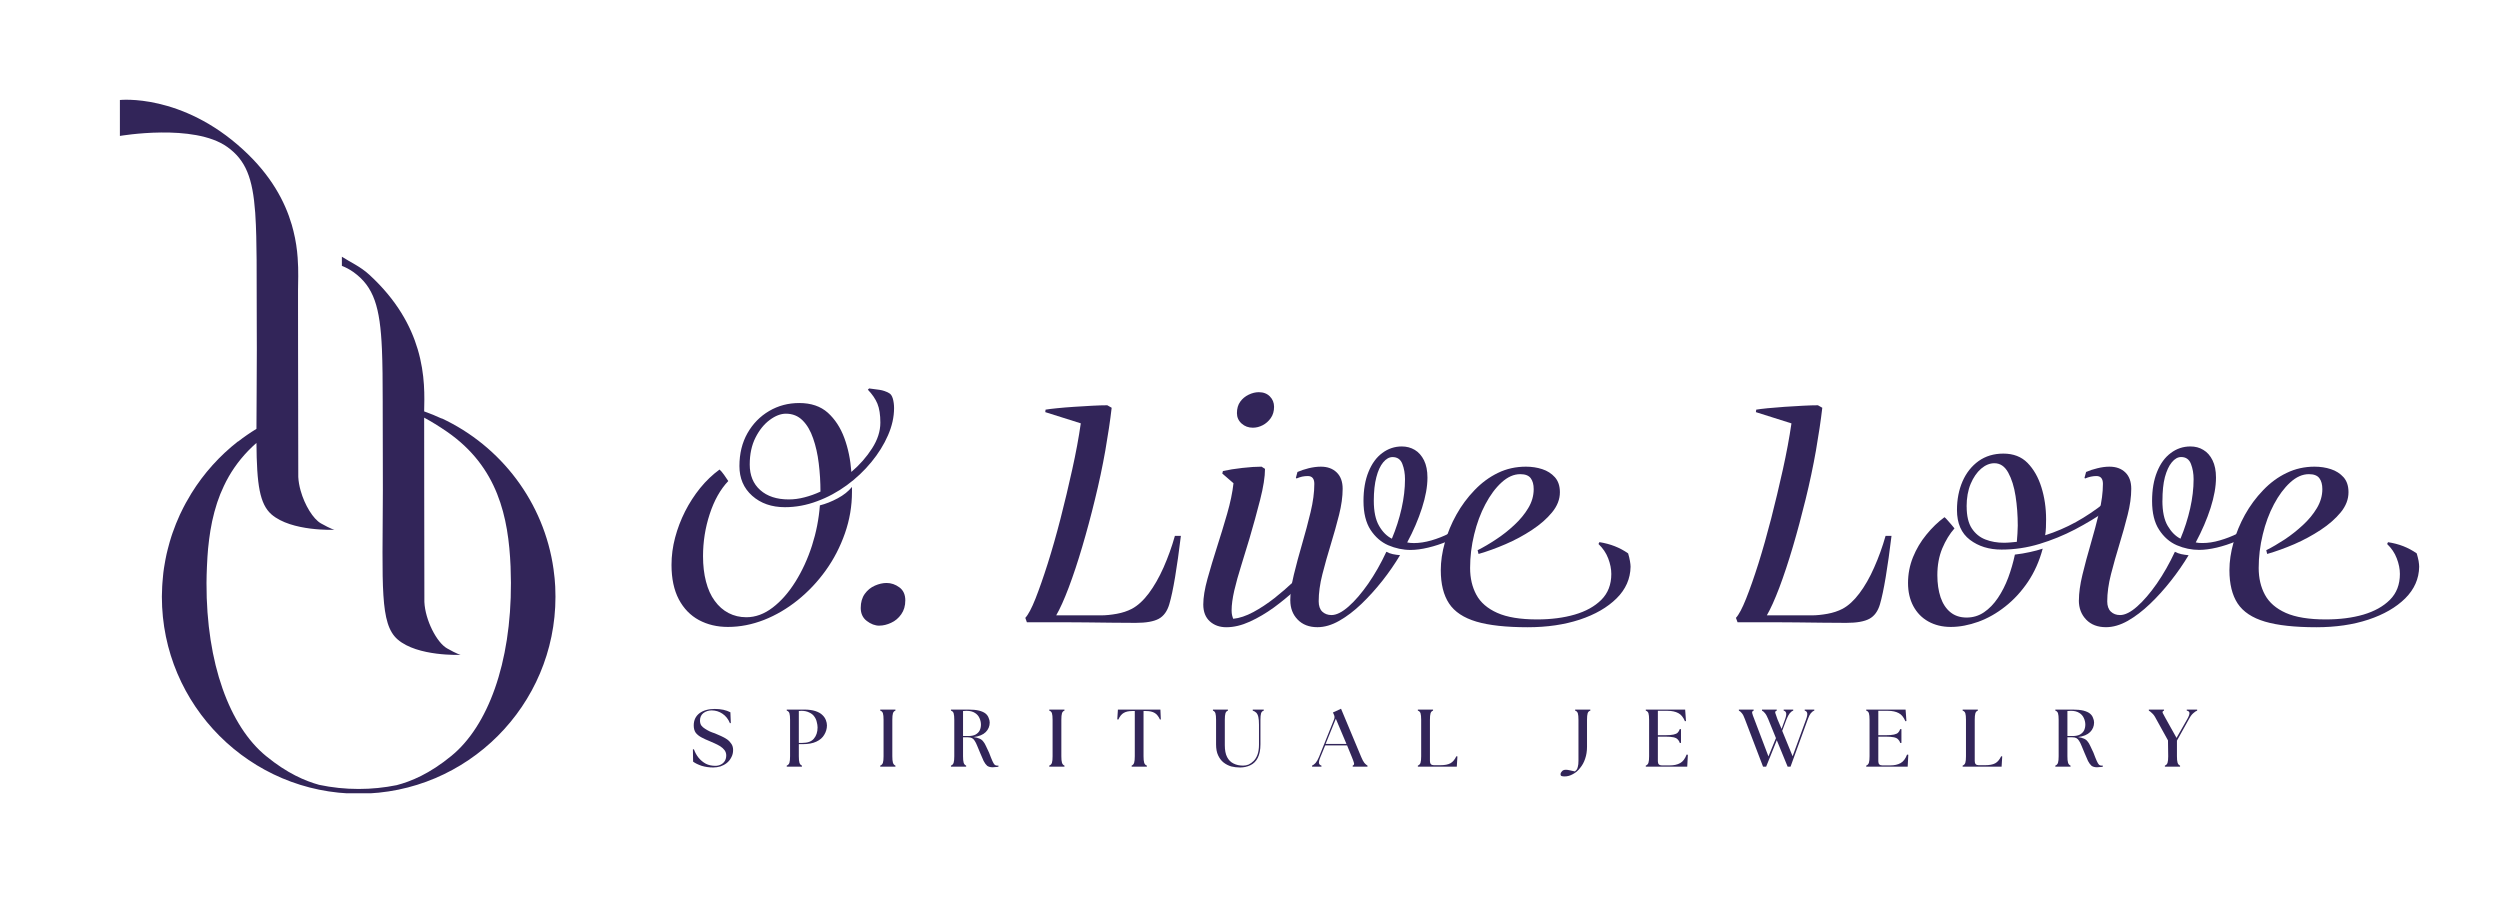 <svg xmlns="http://www.w3.org/2000/svg" xmlns:xlink="http://www.w3.org/1999/xlink" width="250" zoomAndPan="magnify" viewBox="0 0 187.5 67.5" height="90" preserveAspectRatio="xMidYMid meet" version="1.0"><defs><g/><clipPath id="71cd75f832"><path d="M 50.348 29.121 L 67.062 29.121 L 67.062 47.066 L 50.348 47.066 Z M 50.348 29.121 " clip-rule="nonzero"/></clipPath><clipPath id="2aeab2e541"><path d="M 56.23 34.84 C 56.23 35.648 56.492 36.289 57.016 36.754 C 57.535 37.219 58.25 37.457 59.152 37.457 C 59.543 37.457 59.934 37.406 60.332 37.301 C 60.73 37.199 61.129 37.059 61.535 36.871 C 61.535 36.152 61.492 35.449 61.406 34.754 C 61.324 34.062 61.18 33.434 60.984 32.875 C 60.793 32.316 60.531 31.863 60.195 31.531 C 59.859 31.195 59.445 31.027 58.941 31.027 C 58.555 31.027 58.148 31.184 57.73 31.496 C 57.309 31.809 56.953 32.246 56.664 32.816 C 56.375 33.387 56.23 34.059 56.23 34.84 M 67.055 30.605 C 67.055 31.277 66.902 31.957 66.598 32.652 C 66.297 33.344 65.879 34.016 65.348 34.66 C 64.816 35.309 64.203 35.887 63.512 36.391 C 62.82 36.898 62.074 37.301 61.277 37.594 C 60.484 37.891 59.684 38.039 58.871 38.039 C 57.871 38.039 57.055 37.754 56.414 37.184 C 55.773 36.613 55.457 35.871 55.457 34.953 C 55.457 34.016 55.66 33.195 56.062 32.484 C 56.469 31.773 57.008 31.223 57.688 30.824 C 58.367 30.426 59.117 30.227 59.945 30.227 C 60.836 30.227 61.547 30.473 62.086 30.953 C 62.621 31.438 63.035 32.066 63.324 32.848 C 63.613 33.629 63.785 34.477 63.852 35.395 C 64.473 34.867 64.992 34.277 65.406 33.629 C 65.82 32.984 66.027 32.34 66.027 31.699 C 66.027 31.109 65.953 30.633 65.805 30.273 C 65.656 29.914 65.418 29.57 65.09 29.227 L 65.184 29.133 C 65.449 29.164 65.711 29.199 65.969 29.238 C 66.223 29.277 66.461 29.359 66.68 29.484 C 66.805 29.547 66.898 29.684 66.961 29.891 C 67.02 30.102 67.055 30.34 67.055 30.605 M 61.492 37.902 C 61.93 37.793 62.371 37.617 62.824 37.375 C 63.277 37.133 63.633 36.848 63.898 36.52 L 63.898 36.895 C 63.898 37.957 63.723 38.988 63.371 39.996 C 63.02 41 62.543 41.93 61.934 42.777 C 61.328 43.625 60.625 44.367 59.832 45.008 C 59.035 45.648 58.195 46.141 57.305 46.492 C 56.414 46.84 55.512 47.02 54.594 47.02 C 53.781 47.02 53.059 46.848 52.418 46.504 C 51.781 46.16 51.277 45.641 50.91 44.949 C 50.547 44.254 50.363 43.395 50.363 42.367 C 50.363 41.68 50.453 41 50.633 40.32 C 50.812 39.645 51.062 38.988 51.379 38.359 C 51.699 37.727 52.078 37.145 52.512 36.605 C 52.949 36.066 53.434 35.605 53.965 35.215 C 54.059 35.293 54.168 35.422 54.305 35.613 C 54.438 35.801 54.539 35.953 54.621 36.078 C 54.027 36.703 53.562 37.531 53.227 38.559 C 52.891 39.582 52.727 40.637 52.727 41.715 C 52.727 42.414 52.801 43.051 52.949 43.617 C 53.098 44.188 53.312 44.672 53.605 45.066 C 53.895 45.465 54.238 45.77 54.645 45.98 C 55.047 46.188 55.492 46.293 55.977 46.293 C 56.664 46.293 57.32 46.051 57.953 45.566 C 58.582 45.086 59.152 44.438 59.656 43.629 C 60.164 42.816 60.578 41.918 60.898 40.926 C 61.215 39.938 61.414 38.93 61.492 37.898 " clip-rule="nonzero"/></clipPath><clipPath id="f586aea406"><path d="M 64.523 43.676 L 67.91 43.676 L 67.91 46.988 L 64.523 46.988 Z M 64.523 43.676 " clip-rule="nonzero"/></clipPath><clipPath id="2a2d27cca1"><path d="M 65.957 46.926 C 65.629 46.926 65.312 46.805 65.012 46.574 C 64.707 46.344 64.555 46.012 64.555 45.594 C 64.555 45.176 64.656 44.824 64.859 44.539 C 65.062 44.258 65.312 44.055 65.617 43.922 C 65.922 43.789 66.215 43.723 66.492 43.723 C 66.836 43.723 67.156 43.832 67.453 44.051 C 67.75 44.27 67.898 44.594 67.898 45.031 C 67.898 45.438 67.797 45.781 67.594 46.07 C 67.391 46.359 67.137 46.574 66.832 46.711 C 66.527 46.852 66.234 46.922 65.957 46.922 " clip-rule="nonzero"/></clipPath><clipPath id="26103b7586"><path d="M 76.891 30.332 L 88.574 30.332 L 88.574 46.742 L 76.891 46.742 Z M 76.891 30.332 " clip-rule="nonzero"/></clipPath><clipPath id="13aed0a84e"><path d="M 87.699 45.312 C 87.543 45.844 87.277 46.207 86.906 46.41 C 86.531 46.613 85.953 46.715 85.176 46.715 C 84.66 46.715 84.074 46.711 83.418 46.703 C 82.766 46.699 82.113 46.688 81.469 46.68 C 80.824 46.672 80.219 46.668 79.656 46.668 L 77.016 46.668 L 76.898 46.34 C 77.117 46.105 77.371 45.629 77.66 44.902 C 77.945 44.176 78.254 43.297 78.582 42.262 C 78.91 41.227 79.23 40.098 79.543 38.883 C 79.855 37.668 80.145 36.445 80.418 35.211 C 80.691 33.98 80.906 32.828 81.059 31.75 L 78.395 30.91 L 78.418 30.723 C 78.605 30.691 78.891 30.656 79.273 30.617 C 79.656 30.578 80.078 30.543 80.547 30.512 C 81.016 30.484 81.473 30.453 81.914 30.43 C 82.359 30.406 82.734 30.395 83.047 30.395 L 83.375 30.582 C 83.266 31.535 83.105 32.605 82.898 33.797 C 82.688 34.988 82.43 36.203 82.125 37.441 C 81.824 38.684 81.504 39.871 81.168 41.008 C 80.832 42.148 80.492 43.168 80.152 44.07 C 79.809 44.977 79.496 45.668 79.215 46.152 L 82.578 46.152 C 82.938 46.152 83.328 46.113 83.758 46.035 C 84.188 45.957 84.562 45.832 84.891 45.66 C 85.328 45.426 85.75 45.043 86.156 44.504 C 86.562 43.961 86.93 43.316 87.266 42.562 C 87.598 41.805 87.887 41.016 88.117 40.191 L 88.566 40.191 C 88.426 41.359 88.281 42.387 88.133 43.273 C 87.984 44.16 87.84 44.84 87.699 45.309 " clip-rule="nonzero"/></clipPath><clipPath id="1e3f43b279"><path d="M 90.199 29.406 L 97.09 29.406 L 97.09 47.051 L 90.199 47.051 Z M 90.199 29.406 " clip-rule="nonzero"/></clipPath><clipPath id="69286f7c1c"><path d="M 93.965 32.078 C 93.637 32.078 93.355 31.977 93.121 31.766 C 92.887 31.555 92.77 31.293 92.77 30.984 C 92.77 30.641 92.852 30.355 93.016 30.129 C 93.176 29.902 93.391 29.727 93.648 29.602 C 93.906 29.477 94.16 29.414 94.41 29.414 C 94.754 29.414 95.031 29.52 95.238 29.73 C 95.449 29.941 95.555 30.203 95.555 30.512 C 95.555 30.84 95.473 31.121 95.309 31.355 C 95.145 31.59 94.941 31.766 94.703 31.891 C 94.461 32.016 94.215 32.078 93.965 32.078 M 97.051 44.328 C 96.613 44.734 96.105 45.148 95.531 45.57 C 94.953 45.988 94.355 46.34 93.742 46.621 C 93.125 46.902 92.535 47.043 91.977 47.043 C 91.477 47.043 91.062 46.895 90.738 46.602 C 90.41 46.305 90.246 45.883 90.246 45.336 C 90.246 44.809 90.352 44.164 90.562 43.406 C 90.773 42.652 91.008 41.859 91.273 41.035 C 91.539 40.211 91.793 39.375 92.035 38.535 C 92.277 37.691 92.438 36.926 92.512 36.242 L 91.672 35.516 L 91.719 35.328 C 92.137 35.234 92.625 35.156 93.18 35.094 C 93.734 35.031 94.211 35 94.617 35 L 94.875 35.164 C 94.875 35.758 94.754 36.527 94.512 37.477 C 94.27 38.43 94 39.402 93.707 40.402 C 93.504 41.086 93.297 41.766 93.086 42.434 C 92.875 43.105 92.703 43.723 92.57 44.293 C 92.441 44.863 92.371 45.359 92.371 45.777 C 92.371 45.918 92.383 46.039 92.406 46.141 C 92.434 46.242 92.457 46.332 92.492 46.41 C 92.957 46.363 93.461 46.195 94 45.906 C 94.535 45.617 95.066 45.266 95.59 44.855 C 96.113 44.441 96.566 44.047 96.957 43.676 L 97.051 43.723 Z M 97.051 44.328 " clip-rule="nonzero"/></clipPath><clipPath id="b47bd5efc4"><path d="M 96.703 33.43 L 109.859 33.43 L 109.859 47.051 L 96.703 47.051 Z M 96.703 33.43 " clip-rule="nonzero"/></clipPath><clipPath id="dfee844aa7"><path d="M 103.035 37.551 C 103.035 38.359 103.168 38.992 103.434 39.445 C 103.695 39.898 104.016 40.215 104.391 40.402 C 104.703 39.656 104.945 38.902 105.117 38.137 C 105.289 37.371 105.375 36.641 105.375 35.938 C 105.375 35.516 105.309 35.137 105.176 34.793 C 105.043 34.449 104.797 34.281 104.441 34.281 C 104.191 34.281 103.957 34.414 103.738 34.676 C 103.52 34.941 103.348 35.312 103.227 35.789 C 103.102 36.262 103.035 36.852 103.035 37.551 M 109.793 39.938 C 109.465 40.168 109.062 40.387 108.578 40.59 C 108.094 40.793 107.609 40.953 107.117 41.07 C 106.625 41.188 106.184 41.246 105.793 41.246 C 105.219 41.246 104.66 41.125 104.121 40.895 C 103.586 40.664 103.141 40.273 102.789 39.738 C 102.441 39.199 102.262 38.48 102.262 37.574 C 102.262 36.734 102.387 36.004 102.637 35.391 C 102.887 34.773 103.23 34.301 103.668 33.977 C 104.102 33.652 104.594 33.484 105.137 33.484 C 105.496 33.484 105.82 33.57 106.109 33.742 C 106.398 33.914 106.625 34.176 106.801 34.523 C 106.973 34.875 107.059 35.305 107.059 35.82 C 107.059 36.492 106.922 37.254 106.648 38.102 C 106.375 38.949 106.008 39.812 105.539 40.684 C 105.617 40.699 105.699 40.711 105.781 40.719 C 105.867 40.727 105.957 40.73 106.051 40.73 C 106.457 40.73 106.887 40.664 107.352 40.531 C 107.812 40.398 108.258 40.223 108.691 40.004 C 109.129 39.785 109.496 39.551 109.793 39.301 L 109.84 39.348 Z M 96.77 45.031 C 96.77 44.484 96.859 43.844 97.039 43.102 C 97.219 42.359 97.426 41.59 97.66 40.789 C 97.895 39.984 98.105 39.195 98.293 38.414 C 98.48 37.637 98.574 36.926 98.574 36.289 C 98.574 35.898 98.41 35.703 98.082 35.703 C 97.941 35.703 97.801 35.719 97.66 35.746 C 97.52 35.777 97.379 35.828 97.238 35.887 L 97.191 35.84 L 97.309 35.398 C 97.559 35.289 97.84 35.195 98.152 35.117 C 98.461 35.043 98.77 35 99.062 35 C 99.562 35 99.957 35.145 100.254 35.434 C 100.551 35.723 100.699 36.129 100.699 36.66 C 100.699 37.254 100.609 37.902 100.43 38.613 C 100.25 39.32 100.047 40.059 99.812 40.82 C 99.578 41.582 99.367 42.332 99.18 43.066 C 98.992 43.797 98.902 44.477 98.902 45.098 C 98.902 45.441 98.992 45.699 99.168 45.871 C 99.348 46.039 99.578 46.129 99.859 46.129 C 100.234 46.129 100.66 45.914 101.148 45.484 C 101.633 45.059 102.121 44.484 102.621 43.77 C 103.117 43.051 103.57 42.258 103.977 41.383 C 104.117 41.461 104.277 41.52 104.453 41.559 C 104.633 41.598 104.816 41.621 105.004 41.637 C 104.613 42.293 104.168 42.938 103.672 43.566 C 103.172 44.199 102.648 44.773 102.105 45.297 C 101.559 45.82 101.004 46.242 100.445 46.559 C 99.883 46.879 99.336 47.039 98.809 47.039 C 98.184 47.039 97.688 46.848 97.32 46.465 C 96.953 46.086 96.773 45.605 96.773 45.027 " clip-rule="nonzero"/></clipPath><clipPath id="59c73f81a5"><path d="M 108 35 L 122.316 35 L 122.316 47.051 L 108 47.051 Z M 108 35 " clip-rule="nonzero"/></clipPath><clipPath id="8ab04facfc"><path d="M 114.582 47.043 C 112.961 47.043 111.676 46.902 110.727 46.621 C 109.773 46.336 109.094 45.887 108.68 45.262 C 108.266 44.637 108.059 43.805 108.059 42.762 C 108.059 42.105 108.16 41.418 108.363 40.691 C 108.566 39.965 108.855 39.27 109.23 38.598 C 109.602 37.93 110.055 37.316 110.586 36.766 C 111.117 36.211 111.703 35.777 112.352 35.465 C 112.996 35.152 113.695 35 114.445 35 C 114.879 35 115.289 35.062 115.672 35.188 C 116.055 35.312 116.367 35.516 116.617 35.793 C 116.867 36.074 116.992 36.449 116.992 36.918 C 116.992 37.449 116.797 37.949 116.406 38.426 C 116.02 38.898 115.516 39.34 114.898 39.746 C 114.285 40.152 113.625 40.508 112.926 40.809 C 112.223 41.113 111.547 41.359 110.891 41.547 L 110.82 41.266 C 111.258 41.047 111.719 40.777 112.199 40.457 C 112.684 40.141 113.141 39.781 113.566 39.383 C 113.996 38.984 114.348 38.562 114.617 38.109 C 114.891 37.656 115.027 37.184 115.027 36.684 C 115.027 36.34 114.953 36.066 114.805 35.867 C 114.656 35.664 114.395 35.562 114.02 35.562 C 113.535 35.562 113.07 35.77 112.617 36.184 C 112.164 36.594 111.762 37.141 111.402 37.82 C 111.043 38.496 110.762 39.254 110.562 40.086 C 110.359 40.918 110.258 41.758 110.258 42.598 C 110.258 43.363 110.414 44.031 110.727 44.609 C 111.039 45.188 111.559 45.637 112.293 45.965 C 113.023 46.293 114.023 46.457 115.285 46.457 C 116.328 46.457 117.27 46.336 118.102 46.094 C 118.934 45.852 119.602 45.484 120.102 44.984 C 120.598 44.488 120.848 43.84 120.848 43.047 C 120.848 42.672 120.77 42.281 120.613 41.875 C 120.457 41.469 120.215 41.113 119.887 40.801 L 119.957 40.66 C 120.363 40.727 120.746 40.824 121.102 40.965 C 121.461 41.105 121.797 41.285 122.109 41.504 C 122.168 41.707 122.219 41.895 122.246 42.074 C 122.277 42.254 122.293 42.398 122.293 42.508 C 122.277 43.41 121.926 44.203 121.242 44.879 C 120.555 45.559 119.633 46.09 118.48 46.473 C 117.328 46.852 116.027 47.043 114.578 47.043 " clip-rule="nonzero"/></clipPath><clipPath id="2d30651d96"><path d="M 130.133 30.332 L 141.902 30.332 L 141.902 46.738 L 130.133 46.738 Z M 130.133 30.332 " clip-rule="nonzero"/></clipPath><clipPath id="355357c7a8"><path d="M 141 45.312 C 140.844 45.844 140.578 46.207 140.203 46.41 C 139.828 46.613 139.254 46.715 138.473 46.715 C 137.961 46.715 137.375 46.711 136.719 46.703 C 136.066 46.695 135.414 46.688 134.766 46.68 C 134.121 46.672 133.52 46.668 132.957 46.668 L 130.316 46.668 L 130.195 46.34 C 130.414 46.105 130.668 45.629 130.957 44.902 C 131.246 44.176 131.555 43.297 131.883 42.262 C 132.207 41.227 132.527 40.098 132.84 38.883 C 133.152 37.668 133.441 36.445 133.715 35.215 C 133.988 33.98 134.203 32.828 134.359 31.754 L 131.691 30.91 L 131.719 30.723 C 131.906 30.691 132.188 30.656 132.57 30.617 C 132.953 30.578 133.379 30.543 133.844 30.512 C 134.312 30.48 134.77 30.453 135.215 30.43 C 135.656 30.406 136.035 30.395 136.344 30.395 L 136.672 30.582 C 136.562 31.535 136.402 32.605 136.195 33.797 C 135.984 34.988 135.727 36.207 135.422 37.445 C 135.117 38.684 134.801 39.871 134.465 41.008 C 134.129 42.148 133.789 43.168 133.449 44.074 C 133.105 44.977 132.793 45.668 132.512 46.152 L 135.879 46.152 C 136.234 46.152 136.629 46.113 137.059 46.035 C 137.484 45.957 137.863 45.832 138.191 45.66 C 138.629 45.426 139.047 45.043 139.453 44.504 C 139.859 43.965 140.23 43.32 140.562 42.562 C 140.898 41.809 141.184 41.016 141.418 40.191 L 141.863 40.191 C 141.723 41.359 141.578 42.387 141.43 43.273 C 141.281 44.164 141.137 44.844 141 45.309 " clip-rule="nonzero"/></clipPath><clipPath id="8a59129772"><path d="M 143.082 34.012 L 158 34.012 L 158 47.031 L 143.082 47.031 Z M 143.082 34.012 " clip-rule="nonzero"/></clipPath><clipPath id="b3c36b446b"><path d="M 147.5 37.996 C 147.5 38.695 147.629 39.242 147.887 39.633 C 148.145 40.02 148.48 40.297 148.902 40.461 C 149.32 40.625 149.789 40.707 150.305 40.707 C 150.457 40.707 150.617 40.695 150.77 40.684 C 150.926 40.668 151.09 40.652 151.262 40.637 C 151.277 40.434 151.293 40.227 151.309 40.016 C 151.324 39.805 151.332 39.605 151.332 39.418 C 151.332 38.656 151.277 37.918 151.168 37.211 C 151.059 36.504 150.875 35.914 150.617 35.445 C 150.359 34.977 150.016 34.742 149.578 34.742 C 149.234 34.742 148.902 34.879 148.582 35.152 C 148.266 35.426 148.004 35.805 147.801 36.285 C 147.598 36.77 147.496 37.34 147.496 37.992 M 157.969 38.297 C 157.254 38.793 156.469 39.266 155.621 39.711 C 154.773 40.152 153.883 40.516 152.957 40.797 C 152.031 41.078 151.082 41.219 150.117 41.219 C 149.18 41.219 148.391 40.977 147.742 40.484 C 147.098 39.992 146.773 39.25 146.773 38.25 C 146.773 37.453 146.914 36.738 147.191 36.098 C 147.473 35.457 147.875 34.953 148.395 34.578 C 148.918 34.207 149.535 34.02 150.254 34.02 C 151.004 34.02 151.609 34.254 152.066 34.719 C 152.523 35.188 152.871 35.793 153.105 36.543 C 153.34 37.293 153.457 38.094 153.457 38.953 C 153.457 39.156 153.453 39.359 153.445 39.559 C 153.438 39.762 153.418 39.957 153.387 40.145 C 154.18 39.895 154.953 39.562 155.699 39.152 C 156.445 38.738 157.172 38.25 157.875 37.688 L 157.969 37.758 Z M 151.121 41.594 C 151.508 41.551 151.883 41.484 152.242 41.406 C 152.605 41.328 152.922 41.242 153.203 41.148 C 152.953 42.086 152.582 42.914 152.094 43.641 C 151.602 44.367 151.039 44.98 150.398 45.484 C 149.758 45.992 149.086 46.375 148.375 46.633 C 147.664 46.887 146.977 47.02 146.305 47.02 C 145.664 47.02 145.105 46.879 144.621 46.609 C 144.137 46.34 143.766 45.953 143.496 45.453 C 143.23 44.949 143.102 44.375 143.102 43.723 C 143.102 43.051 143.227 42.406 143.473 41.793 C 143.723 41.176 144.059 40.609 144.48 40.098 C 144.898 39.582 145.352 39.145 145.836 38.789 C 145.898 38.832 145.977 38.914 146.07 39.023 C 146.164 39.129 146.258 39.246 146.363 39.359 C 146.465 39.477 146.535 39.566 146.586 39.629 C 146.227 40.035 145.922 40.535 145.672 41.125 C 145.426 41.719 145.301 42.387 145.301 43.137 C 145.301 43.758 145.383 44.312 145.543 44.797 C 145.707 45.277 145.953 45.652 146.281 45.918 C 146.609 46.184 147.012 46.316 147.496 46.316 C 147.98 46.316 148.414 46.184 148.805 45.918 C 149.195 45.652 149.539 45.297 149.844 44.844 C 150.148 44.391 150.406 43.887 150.617 43.324 C 150.824 42.762 150.992 42.184 151.117 41.594 " clip-rule="nonzero"/></clipPath><clipPath id="c59e9fb535"><path d="M 155.879 33.422 L 169 33.422 L 169 47.105 L 155.879 47.105 Z M 155.879 33.422 " clip-rule="nonzero"/></clipPath><clipPath id="114c209649"><path d="M 162.18 37.551 C 162.18 38.359 162.312 38.992 162.578 39.441 C 162.844 39.895 163.164 40.215 163.535 40.402 C 163.848 39.656 164.09 38.898 164.262 38.133 C 164.434 37.371 164.52 36.637 164.52 35.938 C 164.52 35.516 164.453 35.133 164.32 34.793 C 164.188 34.449 163.941 34.277 163.586 34.277 C 163.336 34.277 163.102 34.41 162.883 34.676 C 162.664 34.941 162.496 35.312 162.367 35.785 C 162.242 36.262 162.184 36.852 162.184 37.551 M 168.938 39.934 C 168.609 40.168 168.207 40.387 167.719 40.59 C 167.234 40.793 166.75 40.953 166.258 41.07 C 165.766 41.184 165.328 41.242 164.938 41.242 C 164.359 41.242 163.805 41.125 163.266 40.895 C 162.727 40.664 162.285 40.273 161.934 39.734 C 161.582 39.199 161.406 38.477 161.406 37.574 C 161.406 36.73 161.531 36.004 161.781 35.387 C 162.027 34.773 162.371 34.301 162.809 33.977 C 163.246 33.648 163.734 33.484 164.281 33.484 C 164.641 33.484 164.965 33.566 165.25 33.742 C 165.539 33.914 165.77 34.172 165.941 34.523 C 166.113 34.871 166.199 35.305 166.199 35.82 C 166.199 36.492 166.062 37.25 165.793 38.098 C 165.52 38.945 165.148 39.809 164.68 40.684 C 164.762 40.695 164.84 40.707 164.926 40.719 C 165.012 40.727 165.102 40.727 165.195 40.727 C 165.598 40.727 166.031 40.664 166.492 40.527 C 166.953 40.395 167.398 40.223 167.836 40.004 C 168.273 39.785 168.637 39.551 168.934 39.301 L 168.98 39.348 Z M 155.918 45.031 C 155.918 44.484 156.004 43.844 156.184 43.102 C 156.363 42.363 156.57 41.59 156.805 40.789 C 157.039 39.988 157.25 39.195 157.438 38.418 C 157.625 37.637 157.719 36.93 157.719 36.289 C 157.719 35.898 157.555 35.703 157.227 35.703 C 157.086 35.703 156.949 35.719 156.805 35.75 C 156.664 35.777 156.527 35.828 156.383 35.887 L 156.336 35.844 L 156.457 35.398 C 156.703 35.289 156.984 35.195 157.297 35.121 C 157.609 35.043 157.914 35 158.207 35 C 158.707 35 159.105 35.145 159.402 35.434 C 159.699 35.723 159.844 36.133 159.844 36.66 C 159.844 37.254 159.754 37.906 159.574 38.613 C 159.398 39.32 159.188 40.059 158.957 40.82 C 158.723 41.586 158.512 42.332 158.324 43.066 C 158.137 43.797 158.043 44.477 158.043 45.102 C 158.043 45.441 158.133 45.699 158.312 45.871 C 158.492 46.043 158.723 46.129 159.004 46.129 C 159.375 46.129 159.805 45.914 160.289 45.484 C 160.77 45.059 161.262 44.484 161.762 43.77 C 162.258 43.051 162.711 42.258 163.117 41.383 C 163.258 41.461 163.418 41.52 163.594 41.559 C 163.773 41.598 163.957 41.625 164.145 41.641 C 163.754 42.293 163.309 42.938 162.812 43.566 C 162.312 44.199 161.793 44.777 161.246 45.297 C 160.699 45.82 160.145 46.242 159.586 46.562 C 159.023 46.879 158.477 47.039 157.949 47.039 C 157.324 47.039 156.828 46.852 156.461 46.469 C 156.094 46.086 155.914 45.605 155.914 45.031 " clip-rule="nonzero"/></clipPath><clipPath id="206fb679f5"><path d="M 167.207 35 L 181.477 35 L 181.477 47.105 L 167.207 47.105 Z M 167.207 35 " clip-rule="nonzero"/></clipPath><clipPath id="6d1defc5ae"><path d="M 173.73 47.043 C 172.109 47.043 170.82 46.902 169.871 46.621 C 168.922 46.34 168.238 45.887 167.824 45.262 C 167.414 44.637 167.207 43.805 167.207 42.762 C 167.207 42.105 167.309 41.418 167.512 40.691 C 167.715 39.969 168.004 39.27 168.375 38.602 C 168.75 37.93 169.203 37.316 169.734 36.766 C 170.262 36.211 170.852 35.777 171.5 35.469 C 172.145 35.156 172.84 35 173.59 35 C 174.027 35 174.438 35.062 174.82 35.188 C 175.203 35.312 175.516 35.516 175.766 35.793 C 176.016 36.074 176.137 36.449 176.137 36.918 C 176.137 37.449 175.945 37.949 175.555 38.426 C 175.168 38.898 174.664 39.34 174.047 39.746 C 173.43 40.152 172.773 40.508 172.074 40.812 C 171.371 41.113 170.695 41.359 170.039 41.547 L 169.969 41.266 C 170.406 41.047 170.863 40.777 171.348 40.461 C 171.832 40.141 172.285 39.781 172.715 39.383 C 173.145 38.988 173.496 38.562 173.766 38.109 C 174.035 37.656 174.176 37.184 174.176 36.684 C 174.176 36.34 174.102 36.066 173.953 35.867 C 173.805 35.664 173.543 35.562 173.168 35.562 C 172.684 35.562 172.219 35.77 171.766 36.184 C 171.312 36.598 170.906 37.145 170.547 37.82 C 170.188 38.496 169.906 39.254 169.707 40.086 C 169.504 40.922 169.402 41.758 169.402 42.602 C 169.402 43.363 169.559 44.035 169.871 44.609 C 170.184 45.188 170.703 45.641 171.438 45.969 C 172.168 46.293 173.168 46.457 174.43 46.457 C 175.473 46.457 176.414 46.34 177.246 46.098 C 178.078 45.852 178.746 45.484 179.246 44.984 C 179.742 44.488 179.992 43.84 179.992 43.047 C 179.992 42.672 179.914 42.285 179.758 41.879 C 179.605 41.469 179.359 41.113 179.035 40.801 L 179.102 40.664 C 179.508 40.727 179.891 40.824 180.25 40.965 C 180.605 41.105 180.941 41.285 181.254 41.504 C 181.312 41.707 181.363 41.898 181.395 42.074 C 181.422 42.254 181.438 42.398 181.438 42.508 C 181.422 43.414 181.07 44.203 180.387 44.883 C 179.699 45.559 178.781 46.09 177.625 46.473 C 176.473 46.855 175.172 47.043 173.723 47.043 " clip-rule="nonzero"/></clipPath><clipPath id="f0009d24f6"><path d="M 8.992 7.383 L 41.758 7.383 L 41.758 59.594 L 8.992 59.594 Z M 8.992 7.383 " clip-rule="nonzero"/></clipPath><clipPath id="7bd45fabaa"><path d="M 41.66 44.754 C 41.66 44.535 41.656 44.32 41.645 44.105 C 41.645 44.062 41.641 44.023 41.641 43.98 C 41.629 43.801 41.617 43.617 41.602 43.438 C 41.598 43.398 41.594 43.359 41.59 43.32 C 41.57 43.113 41.547 42.902 41.516 42.699 C 41.516 42.695 41.516 42.695 41.516 42.695 C 40.812 37.668 37.566 33.449 33.125 31.375 L 33.125 31.391 C 32.699 31.191 32.262 31.016 31.812 30.855 C 31.812 30.848 31.812 30.844 31.812 30.84 C 31.832 29.805 31.906 28.133 31.328 26.195 C 30.812 24.457 29.773 22.508 27.699 20.605 C 27.008 19.973 26.316 19.691 25.641 19.254 L 25.641 19.938 C 25.953 20.062 26.238 20.215 26.496 20.398 C 28.043 21.5 28.508 23.027 28.645 26.195 C 28.691 27.289 28.703 28.578 28.703 30.109 C 28.703 30.137 28.703 30.16 28.703 30.188 C 28.703 30.203 28.703 30.215 28.703 30.227 C 28.703 30.305 28.703 30.379 28.703 30.453 C 28.707 31.578 28.703 32.828 28.711 34.227 C 28.715 35.141 28.715 35.992 28.715 36.793 C 28.691 44.012 28.477 46.785 29.82 47.957 C 31.312 49.258 34.543 49.113 34.543 49.113 C 34.543 49.113 34.301 49.066 33.531 48.629 C 32.758 48.195 31.891 46.512 31.828 45.145 C 31.828 45.145 31.82 40.711 31.816 36.793 C 31.812 34.398 31.812 32.199 31.812 31.324 C 32.332 31.605 32.902 31.949 33.531 32.383 C 37.344 35.023 38.137 38.785 38.293 42.492 C 38.309 42.902 38.316 43.309 38.32 43.711 C 38.34 49.758 36.582 54.461 33.855 56.691 C 32.203 58.047 30.812 58.609 29.75 58.887 C 28.828 59.074 27.875 59.172 26.898 59.172 C 25.883 59.172 24.891 59.066 23.934 58.863 C 22.891 58.574 21.539 58.004 19.953 56.703 C 17.227 54.473 15.469 49.77 15.488 43.723 C 15.492 43.324 15.5 42.914 15.52 42.5 C 15.527 42.281 15.539 42.059 15.555 41.836 C 15.555 41.812 15.559 41.789 15.559 41.762 C 15.57 41.562 15.59 41.359 15.605 41.16 C 15.609 41.137 15.609 41.113 15.613 41.086 C 15.656 40.652 15.711 40.219 15.781 39.785 C 15.789 39.746 15.797 39.703 15.805 39.66 C 15.836 39.48 15.871 39.301 15.906 39.121 C 15.914 39.086 15.922 39.051 15.93 39.016 C 15.977 38.805 16.027 38.594 16.082 38.387 C 16.09 38.363 16.098 38.34 16.105 38.312 C 16.152 38.137 16.207 37.957 16.262 37.781 C 16.281 37.73 16.297 37.68 16.312 37.629 C 16.371 37.457 16.434 37.285 16.5 37.117 C 16.512 37.086 16.523 37.059 16.535 37.027 C 16.617 36.828 16.703 36.629 16.797 36.434 C 16.812 36.402 16.828 36.371 16.844 36.34 C 16.922 36.172 17.008 36.008 17.102 35.844 C 17.121 35.805 17.145 35.766 17.168 35.723 C 17.684 34.832 18.359 33.988 19.234 33.219 C 19.246 34.777 19.305 35.934 19.477 36.797 C 19.645 37.629 19.918 38.191 20.359 38.578 C 21.855 39.879 25.082 39.734 25.082 39.734 C 25.082 39.734 24.84 39.688 24.07 39.254 C 23.488 38.926 22.848 37.879 22.547 36.797 C 22.449 36.449 22.387 36.098 22.371 35.77 C 22.371 35.77 22.367 33.695 22.363 31.129 C 22.363 31.109 22.363 31.09 22.363 31.074 C 22.363 30.977 22.363 30.879 22.363 30.781 C 22.363 30.758 22.363 30.734 22.363 30.711 C 22.359 29.242 22.359 27.641 22.355 26.195 C 22.355 24.918 22.352 23.758 22.352 22.918 C 22.352 22.395 22.352 21.992 22.352 21.762 C 22.352 21.191 22.402 20.348 22.324 19.328 C 22.281 18.719 22.188 18.047 22.008 17.328 C 21.973 17.176 21.93 17.02 21.883 16.859 C 21.371 15.113 20.332 13.145 18.238 11.227 C 13.617 6.984 8.992 7.5 8.992 7.5 L 8.992 10.195 C 8.992 10.195 14.535 9.234 17.039 11.016 C 18.441 12.016 18.953 13.359 19.141 15.953 C 19.16 16.242 19.18 16.543 19.191 16.863 C 19.203 17.133 19.211 17.418 19.219 17.715 C 19.234 18.254 19.242 18.836 19.246 19.465 C 19.254 20.969 19.246 22.742 19.258 24.844 C 19.258 25.309 19.262 25.758 19.262 26.195 C 19.262 28.598 19.234 30.551 19.234 32.145 L 19.234 32.164 C 18.754 32.457 18.297 32.773 17.855 33.117 L 17.855 33.102 C 16.473 34.18 15.289 35.496 14.363 36.988 C 14.352 37.008 14.34 37.027 14.328 37.047 C 14.051 37.496 13.797 37.961 13.57 38.441 C 13.543 38.496 13.516 38.555 13.488 38.609 C 13.285 39.055 13.102 39.508 12.941 39.973 C 12.91 40.062 12.879 40.156 12.848 40.25 C 12.809 40.379 12.766 40.508 12.73 40.637 C 12.676 40.82 12.625 41 12.582 41.188 C 12.551 41.309 12.523 41.434 12.492 41.559 C 12.465 41.695 12.438 41.828 12.41 41.961 C 12.391 42.07 12.371 42.18 12.352 42.289 C 12.312 42.5 12.281 42.715 12.254 42.93 C 12.246 43.008 12.238 43.09 12.23 43.168 C 12.211 43.359 12.191 43.547 12.18 43.738 C 12.176 43.82 12.168 43.906 12.164 43.992 C 12.152 44.234 12.145 44.477 12.141 44.723 C 12.141 44.734 12.141 44.742 12.141 44.754 C 12.141 44.754 12.141 44.758 12.141 44.762 C 12.141 44.762 12.141 44.762 12.141 44.766 C 12.141 52.906 18.762 59.527 26.902 59.527 C 35.039 59.527 41.66 52.906 41.66 44.766 C 41.66 44.766 41.66 44.762 41.66 44.762 C 41.66 44.758 41.66 44.758 41.66 44.754 " clip-rule="nonzero"/></clipPath></defs><g clip-path="url(#71cd75f832)"><g clip-path="url(#2aeab2e541)"><path fill="#322559" d="M 49.27 28.043 L 68.988 28.043 L 68.988 48.145 L 49.27 48.145 Z M 49.27 28.043 " fill-opacity="1" fill-rule="nonzero"/></g></g><g clip-path="url(#f586aea406)"><g clip-path="url(#2a2d27cca1)"><path fill="#322559" d="M 49.27 28.043 L 68.988 28.043 L 68.988 48.145 L 49.27 48.145 Z M 49.27 28.043 " fill-opacity="1" fill-rule="nonzero"/></g></g><g clip-path="url(#26103b7586)"><g clip-path="url(#13aed0a84e)"><path fill="#322559" d="M 75.805 28.32 L 123.402 28.32 L 123.402 48.133 L 75.805 48.133 Z M 75.805 28.32 " fill-opacity="1" fill-rule="nonzero"/></g></g><g clip-path="url(#1e3f43b279)"><g clip-path="url(#69286f7c1c)"><path fill="#322559" d="M 75.805 28.32 L 123.402 28.32 L 123.402 48.133 L 75.805 48.133 Z M 75.805 28.32 " fill-opacity="1" fill-rule="nonzero"/></g></g><g clip-path="url(#b47bd5efc4)"><g clip-path="url(#dfee844aa7)"><path fill="#322559" d="M 75.805 28.32 L 123.402 28.32 L 123.402 48.133 L 75.805 48.133 Z M 75.805 28.32 " fill-opacity="1" fill-rule="nonzero"/></g></g><g clip-path="url(#59c73f81a5)"><g clip-path="url(#8ab04facfc)"><path fill="#322559" d="M 75.805 28.32 L 123.402 28.32 L 123.402 48.133 L 75.805 48.133 Z M 75.805 28.32 " fill-opacity="1" fill-rule="nonzero"/></g></g><g clip-path="url(#2d30651d96)"><g clip-path="url(#355357c7a8)"><path fill="#322559" d="M 129.105 29.305 L 182.508 29.305 L 182.508 48.133 L 129.105 48.133 Z M 129.105 29.305 " fill-opacity="1" fill-rule="nonzero"/></g></g><g clip-path="url(#8a59129772)"><g clip-path="url(#b3c36b446b)"><path fill="#322559" d="M 129.105 29.305 L 182.508 29.305 L 182.508 48.133 L 129.105 48.133 Z M 129.105 29.305 " fill-opacity="1" fill-rule="nonzero"/></g></g><g clip-path="url(#c59e9fb535)"><g clip-path="url(#114c209649)"><path fill="#322559" d="M 129.105 29.305 L 182.508 29.305 L 182.508 48.133 L 129.105 48.133 Z M 129.105 29.305 " fill-opacity="1" fill-rule="nonzero"/></g></g><g clip-path="url(#206fb679f5)"><g clip-path="url(#6d1defc5ae)"><path fill="#322559" d="M 129.105 29.305 L 182.508 29.305 L 182.508 48.133 L 129.105 48.133 Z M 129.105 29.305 " fill-opacity="1" fill-rule="nonzero"/></g></g><g clip-path="url(#f0009d24f6)"><g clip-path="url(#7bd45fabaa)"><path fill="#322559" d="M 8.992 7.48 L 41.66 7.48 L 41.66 59.496 L 8.992 59.496 Z M 8.992 7.48 " fill-opacity="1" fill-rule="nonzero"/></g></g><g fill="#322559" fill-opacity="1"><g transform="translate(51.749, 57.499)"><g><path d="M 1.75 0.062 C 1.438 0.062 1.145 0.02 0.875 -0.062 C 0.602 -0.156 0.391 -0.258 0.234 -0.375 L 0.219 -1.297 L 0.297 -1.297 C 0.379 -1.066 0.492 -0.859 0.641 -0.672 C 0.797 -0.484 0.977 -0.332 1.188 -0.219 C 1.395 -0.113 1.633 -0.062 1.906 -0.062 C 2.051 -0.062 2.188 -0.094 2.312 -0.156 C 2.438 -0.219 2.535 -0.305 2.609 -0.422 C 2.68 -0.535 2.719 -0.676 2.719 -0.844 C 2.719 -0.988 2.676 -1.117 2.594 -1.234 C 2.508 -1.348 2.398 -1.445 2.266 -1.531 C 2.129 -1.613 1.988 -1.688 1.844 -1.75 C 1.695 -1.812 1.566 -1.867 1.453 -1.922 C 1.242 -2.004 1.051 -2.094 0.875 -2.188 C 0.695 -2.281 0.551 -2.395 0.438 -2.531 C 0.332 -2.676 0.281 -2.863 0.281 -3.094 C 0.281 -3.477 0.422 -3.781 0.703 -4 C 0.992 -4.219 1.379 -4.328 1.859 -4.328 C 2.086 -4.328 2.301 -4.305 2.5 -4.266 C 2.695 -4.223 2.875 -4.16 3.031 -4.078 L 3.062 -3.281 L 3 -3.25 C 2.875 -3.562 2.688 -3.801 2.438 -3.969 C 2.195 -4.133 1.926 -4.219 1.625 -4.219 C 1.383 -4.219 1.176 -4.148 1 -4.016 C 0.832 -3.879 0.75 -3.691 0.75 -3.453 C 0.75 -3.316 0.781 -3.195 0.844 -3.094 C 0.914 -3 1.008 -2.914 1.125 -2.844 C 1.238 -2.77 1.359 -2.703 1.484 -2.641 C 1.609 -2.586 1.734 -2.539 1.859 -2.5 C 2.016 -2.438 2.172 -2.367 2.328 -2.297 C 2.492 -2.223 2.645 -2.141 2.781 -2.047 C 2.914 -1.953 3.023 -1.836 3.109 -1.703 C 3.191 -1.578 3.234 -1.426 3.234 -1.25 C 3.234 -1.039 3.188 -0.852 3.094 -0.688 C 3.008 -0.52 2.895 -0.379 2.75 -0.266 C 2.613 -0.16 2.457 -0.078 2.281 -0.016 C 2.102 0.035 1.926 0.062 1.75 0.062 Z M 1.75 0.062 "/></g></g></g><g fill="#322559" fill-opacity="1"><g transform="translate(58.724, 57.499)"><g><path d="M 0.281 0 L 0.281 -0.078 C 0.383 -0.117 0.453 -0.191 0.484 -0.297 C 0.516 -0.398 0.531 -0.562 0.531 -0.781 L 0.531 -3.516 C 0.531 -3.734 0.516 -3.895 0.484 -4 C 0.453 -4.102 0.383 -4.172 0.281 -4.203 L 0.281 -4.281 L 1.578 -4.281 C 1.922 -4.281 2.203 -4.242 2.422 -4.172 C 2.648 -4.098 2.828 -4 2.953 -3.875 C 3.078 -3.758 3.164 -3.629 3.219 -3.484 C 3.27 -3.348 3.297 -3.219 3.297 -3.094 C 3.297 -2.844 3.227 -2.609 3.094 -2.391 C 2.969 -2.172 2.77 -2 2.5 -1.875 C 2.238 -1.75 1.898 -1.688 1.484 -1.688 L 1.188 -1.688 L 1.188 -0.781 C 1.188 -0.562 1.203 -0.398 1.234 -0.297 C 1.266 -0.191 1.328 -0.117 1.422 -0.078 L 1.422 0 Z M 1.188 -1.781 L 1.453 -1.781 C 1.848 -1.781 2.133 -1.883 2.312 -2.094 C 2.5 -2.312 2.594 -2.594 2.594 -2.938 C 2.594 -3.07 2.57 -3.211 2.531 -3.359 C 2.5 -3.504 2.438 -3.641 2.344 -3.766 C 2.258 -3.891 2.133 -3.988 1.969 -4.062 C 1.812 -4.145 1.613 -4.188 1.375 -4.188 C 1.301 -4.188 1.238 -4.18 1.188 -4.172 Z M 1.188 -1.781 "/></g></g></g><g fill="#322559" fill-opacity="1"><g transform="translate(65.736, 57.499)"><g><path d="M 0.281 0 L 0.281 -0.078 C 0.383 -0.117 0.453 -0.191 0.484 -0.297 C 0.516 -0.398 0.531 -0.562 0.531 -0.781 L 0.531 -3.516 C 0.531 -3.734 0.516 -3.895 0.484 -4 C 0.453 -4.102 0.383 -4.172 0.281 -4.203 L 0.281 -4.281 L 1.422 -4.281 L 1.422 -4.203 C 1.328 -4.172 1.266 -4.102 1.234 -4 C 1.203 -3.895 1.188 -3.734 1.188 -3.516 L 1.188 -0.781 C 1.188 -0.562 1.203 -0.398 1.234 -0.297 C 1.266 -0.191 1.328 -0.117 1.422 -0.078 L 1.422 0 Z M 0.281 0 "/></g></g></g><g fill="#322559" fill-opacity="1"><g transform="translate(71.04, 57.499)"><g><path d="M 3.406 0.047 C 3.238 0.047 3.102 0.008 3 -0.062 C 2.906 -0.145 2.816 -0.266 2.734 -0.422 C 2.66 -0.578 2.578 -0.77 2.484 -1 C 2.391 -1.227 2.312 -1.414 2.25 -1.562 C 2.188 -1.719 2.125 -1.844 2.062 -1.938 C 2.008 -2.031 1.941 -2.098 1.859 -2.141 C 1.785 -2.18 1.68 -2.203 1.547 -2.203 L 1.188 -2.203 L 1.188 -0.781 C 1.188 -0.562 1.203 -0.398 1.234 -0.297 C 1.266 -0.191 1.328 -0.117 1.422 -0.078 L 1.422 0 L 0.281 0 L 0.281 -0.078 C 0.383 -0.117 0.453 -0.191 0.484 -0.297 C 0.516 -0.398 0.531 -0.562 0.531 -0.781 L 0.531 -3.516 C 0.531 -3.734 0.516 -3.895 0.484 -4 C 0.453 -4.102 0.383 -4.172 0.281 -4.203 L 0.281 -4.281 L 1.578 -4.281 C 1.91 -4.281 2.18 -4.254 2.391 -4.203 C 2.598 -4.148 2.758 -4.078 2.875 -3.984 C 2.988 -3.891 3.066 -3.781 3.109 -3.656 C 3.16 -3.539 3.188 -3.426 3.188 -3.312 C 3.188 -3.031 3.086 -2.789 2.891 -2.594 C 2.691 -2.395 2.391 -2.27 1.984 -2.219 C 2.148 -2.195 2.289 -2.16 2.406 -2.109 C 2.52 -2.066 2.613 -2 2.688 -1.906 C 2.77 -1.812 2.844 -1.691 2.906 -1.547 C 2.977 -1.41 3.055 -1.242 3.141 -1.047 C 3.242 -0.773 3.328 -0.566 3.391 -0.422 C 3.453 -0.285 3.508 -0.191 3.562 -0.141 C 3.613 -0.098 3.676 -0.078 3.75 -0.078 C 3.77 -0.078 3.785 -0.078 3.797 -0.078 C 3.816 -0.078 3.832 -0.078 3.844 -0.078 L 3.844 0 C 3.781 0.02 3.703 0.031 3.609 0.031 C 3.523 0.039 3.457 0.047 3.406 0.047 Z M 1.188 -2.297 L 1.578 -2.297 C 1.805 -2.297 1.988 -2.332 2.125 -2.406 C 2.27 -2.488 2.375 -2.594 2.438 -2.719 C 2.5 -2.852 2.531 -3 2.531 -3.156 C 2.531 -3.32 2.492 -3.484 2.422 -3.641 C 2.348 -3.805 2.234 -3.938 2.078 -4.031 C 1.922 -4.133 1.711 -4.188 1.453 -4.188 C 1.367 -4.188 1.281 -4.18 1.188 -4.172 Z M 1.188 -2.297 "/></g></g></g><g fill="#322559" fill-opacity="1"><g transform="translate(78.413, 57.499)"><g><path d="M 0.281 0 L 0.281 -0.078 C 0.383 -0.117 0.453 -0.191 0.484 -0.297 C 0.516 -0.398 0.531 -0.562 0.531 -0.781 L 0.531 -3.516 C 0.531 -3.734 0.516 -3.895 0.484 -4 C 0.453 -4.102 0.383 -4.172 0.281 -4.203 L 0.281 -4.281 L 1.422 -4.281 L 1.422 -4.203 C 1.328 -4.172 1.266 -4.102 1.234 -4 C 1.203 -3.895 1.188 -3.734 1.188 -3.516 L 1.188 -0.781 C 1.188 -0.562 1.203 -0.398 1.234 -0.297 C 1.266 -0.191 1.328 -0.117 1.422 -0.078 L 1.422 0 Z M 0.281 0 "/></g></g></g><g fill="#322559" fill-opacity="1"><g transform="translate(83.718, 57.499)"><g><path d="M 1.156 0 L 1.156 -0.078 C 1.25 -0.117 1.312 -0.191 1.344 -0.297 C 1.375 -0.398 1.391 -0.562 1.391 -0.781 L 1.391 -4.172 L 1.203 -4.172 C 0.93 -4.172 0.719 -4.125 0.562 -4.031 C 0.406 -3.945 0.27 -3.781 0.156 -3.531 L 0.078 -3.547 L 0.125 -4.281 L 3.312 -4.281 L 3.344 -3.547 L 3.281 -3.531 C 3.164 -3.781 3.031 -3.945 2.875 -4.031 C 2.719 -4.125 2.504 -4.172 2.234 -4.172 L 2.047 -4.172 L 2.047 -0.781 C 2.047 -0.562 2.062 -0.398 2.094 -0.297 C 2.125 -0.191 2.191 -0.117 2.297 -0.078 L 2.297 0 Z M 1.156 0 "/></g></g></g><g fill="#322559" fill-opacity="1"><g transform="translate(90.736, 57.499)"><g><path d="M 2.266 0.062 C 2.035 0.062 1.816 0.035 1.609 -0.016 C 1.398 -0.078 1.207 -0.176 1.031 -0.312 C 0.863 -0.445 0.727 -0.625 0.625 -0.844 C 0.52 -1.062 0.469 -1.336 0.469 -1.672 L 0.469 -3.516 C 0.469 -3.734 0.453 -3.895 0.422 -4 C 0.391 -4.102 0.328 -4.172 0.234 -4.203 L 0.234 -4.281 L 1.359 -4.281 L 1.359 -4.203 C 1.266 -4.172 1.203 -4.102 1.172 -4 C 1.141 -3.895 1.125 -3.734 1.125 -3.516 L 1.125 -1.609 C 1.125 -1.242 1.18 -0.945 1.297 -0.719 C 1.41 -0.5 1.57 -0.336 1.781 -0.234 C 1.988 -0.129 2.227 -0.078 2.5 -0.078 C 2.633 -0.078 2.77 -0.102 2.906 -0.156 C 3.039 -0.219 3.164 -0.305 3.281 -0.422 C 3.406 -0.547 3.504 -0.707 3.578 -0.906 C 3.648 -1.102 3.688 -1.352 3.688 -1.656 L 3.688 -3.141 C 3.688 -3.391 3.672 -3.582 3.641 -3.719 C 3.609 -3.863 3.555 -3.973 3.484 -4.047 C 3.41 -4.117 3.32 -4.172 3.219 -4.203 L 3.219 -4.281 L 4.047 -4.281 L 4.047 -4.203 C 3.941 -4.172 3.875 -4.102 3.844 -4 C 3.812 -3.895 3.797 -3.734 3.797 -3.516 L 3.797 -1.672 C 3.797 -1.254 3.727 -0.914 3.594 -0.656 C 3.469 -0.406 3.285 -0.223 3.047 -0.109 C 2.816 0.004 2.555 0.062 2.266 0.062 Z M 2.266 0.062 "/></g></g></g><g fill="#322559" fill-opacity="1"><g transform="translate(98.531, 57.499)"><g><path d="M -0.125 0 L -0.125 -0.078 C -0.031 -0.117 0.055 -0.188 0.141 -0.281 C 0.223 -0.375 0.305 -0.52 0.391 -0.719 L 1.531 -3.562 C 1.57 -3.676 1.566 -3.785 1.516 -3.891 L 1.438 -4.062 L 2.047 -4.344 L 3.562 -0.719 C 3.645 -0.52 3.723 -0.375 3.797 -0.281 C 3.879 -0.188 3.957 -0.117 4.031 -0.078 L 4.031 0 L 2.922 0 L 2.922 -0.078 C 3.016 -0.117 3.047 -0.188 3.016 -0.281 C 2.992 -0.375 2.941 -0.52 2.859 -0.719 L 2.5 -1.594 L 0.859 -1.594 L 0.5 -0.719 C 0.414 -0.52 0.379 -0.367 0.391 -0.266 C 0.41 -0.172 0.473 -0.109 0.578 -0.078 L 0.578 0 Z M 0.891 -1.703 L 2.453 -1.703 L 1.656 -3.594 Z M 0.891 -1.703 "/></g></g></g><g fill="#322559" fill-opacity="1"><g transform="translate(106.057, 57.499)"><g><path d="M 0.281 0 L 0.281 -0.078 C 0.383 -0.117 0.453 -0.191 0.484 -0.297 C 0.516 -0.398 0.531 -0.562 0.531 -0.781 L 0.531 -3.516 C 0.531 -3.734 0.516 -3.895 0.484 -4 C 0.453 -4.102 0.383 -4.172 0.281 -4.203 L 0.281 -4.281 L 1.422 -4.281 L 1.422 -4.203 C 1.328 -4.172 1.266 -4.102 1.234 -4 C 1.203 -3.895 1.188 -3.734 1.188 -3.516 L 1.188 -0.422 C 1.188 -0.211 1.285 -0.109 1.484 -0.109 L 1.984 -0.109 C 2.297 -0.109 2.539 -0.156 2.719 -0.25 C 2.895 -0.344 3.047 -0.52 3.172 -0.781 L 3.25 -0.766 L 3.203 0 Z M 0.281 0 "/></g></g></g><g fill="#322559" fill-opacity="1"><g transform="translate(113.008, 57.499)"><g/></g></g><g fill="#322559" fill-opacity="1"><g transform="translate(117.823, 57.499)"><g><path d="M -0.484 0.734 C -0.578 0.734 -0.648 0.723 -0.703 0.703 C -0.754 0.691 -0.781 0.645 -0.781 0.562 C -0.781 0.488 -0.742 0.414 -0.672 0.344 C -0.609 0.27 -0.516 0.234 -0.391 0.234 C -0.305 0.234 -0.219 0.242 -0.125 0.266 C -0.039 0.285 0.098 0.316 0.297 0.359 C 0.336 0.328 0.379 0.285 0.422 0.234 C 0.461 0.191 0.492 0.113 0.516 0 C 0.547 -0.102 0.562 -0.254 0.562 -0.453 L 0.562 -3.516 C 0.562 -3.734 0.547 -3.895 0.516 -4 C 0.484 -4.102 0.414 -4.172 0.312 -4.203 L 0.312 -4.281 L 1.453 -4.281 L 1.453 -4.203 C 1.348 -4.172 1.281 -4.102 1.25 -4 C 1.219 -3.895 1.203 -3.734 1.203 -3.516 L 1.203 -1.484 C 1.203 -1.16 1.156 -0.863 1.062 -0.594 C 0.977 -0.332 0.852 -0.102 0.688 0.094 C 0.531 0.301 0.348 0.457 0.141 0.562 C -0.055 0.676 -0.266 0.734 -0.484 0.734 Z M -0.484 0.734 "/></g></g></g><g fill="#322559" fill-opacity="1"><g transform="translate(123.152, 57.499)"><g><path d="M 0.281 0 L 0.281 -0.078 C 0.383 -0.117 0.453 -0.191 0.484 -0.297 C 0.516 -0.398 0.531 -0.562 0.531 -0.781 L 0.531 -3.516 C 0.531 -3.734 0.516 -3.895 0.484 -4 C 0.453 -4.102 0.383 -4.172 0.281 -4.203 L 0.281 -4.281 L 3.234 -4.281 L 3.297 -3.422 L 3.219 -3.406 C 3.094 -3.707 2.926 -3.91 2.719 -4.016 C 2.508 -4.129 2.238 -4.188 1.906 -4.188 L 1.188 -4.188 L 1.188 -2.359 L 1.766 -2.359 C 2.016 -2.359 2.211 -2.375 2.359 -2.406 C 2.504 -2.438 2.609 -2.484 2.672 -2.547 C 2.742 -2.617 2.797 -2.707 2.828 -2.812 L 2.922 -2.812 L 2.922 -1.781 L 2.828 -1.781 C 2.797 -1.895 2.742 -1.984 2.672 -2.047 C 2.609 -2.117 2.504 -2.172 2.359 -2.203 C 2.211 -2.234 2.016 -2.25 1.766 -2.25 L 1.188 -2.25 L 1.188 -0.406 C 1.188 -0.195 1.285 -0.094 1.484 -0.094 L 2.078 -0.094 C 2.391 -0.094 2.648 -0.148 2.859 -0.266 C 3.066 -0.379 3.227 -0.594 3.344 -0.906 L 3.438 -0.891 L 3.391 0 Z M 0.281 0 "/></g></g></g><g fill="#322559" fill-opacity="1"><g transform="translate(130.384, 57.499)"><g><path d="M 2.234 -3.562 C 2.148 -3.77 2.066 -3.922 1.984 -4.016 C 1.91 -4.109 1.836 -4.172 1.766 -4.203 L 1.766 -4.281 L 2.875 -4.281 L 2.875 -4.203 C 2.77 -4.172 2.734 -4.109 2.766 -4.016 C 2.797 -3.922 2.848 -3.77 2.922 -3.562 L 3.234 -2.828 L 3.5 -3.562 C 3.57 -3.758 3.598 -3.91 3.578 -4.016 C 3.555 -4.117 3.492 -4.18 3.391 -4.203 L 3.391 -4.281 L 4.109 -4.281 L 4.109 -4.203 C 4.016 -4.172 3.926 -4.102 3.844 -4 C 3.77 -3.906 3.691 -3.758 3.609 -3.562 L 3.281 -2.688 L 4.062 -0.781 L 5.078 -3.562 C 5.148 -3.758 5.176 -3.91 5.156 -4.016 C 5.133 -4.117 5.07 -4.18 4.969 -4.203 L 4.969 -4.281 L 5.688 -4.281 L 5.688 -4.203 C 5.594 -4.172 5.504 -4.102 5.422 -4 C 5.348 -3.906 5.273 -3.758 5.203 -3.562 L 3.906 0 L 3.688 0 L 2.875 -1.984 L 2.078 0 L 1.844 0 L 0.484 -3.562 C 0.41 -3.77 0.332 -3.922 0.25 -4.016 C 0.176 -4.109 0.102 -4.172 0.031 -4.203 L 0.031 -4.281 L 1.141 -4.281 L 1.141 -4.203 C 1.047 -4.172 1.008 -4.109 1.031 -4.016 C 1.051 -3.922 1.102 -3.77 1.188 -3.562 L 2.25 -0.766 L 2.812 -2.141 Z M 2.234 -3.562 "/></g></g></g><g fill="#322559" fill-opacity="1"><g transform="translate(139.685, 57.499)"><g><path d="M 0.281 0 L 0.281 -0.078 C 0.383 -0.117 0.453 -0.191 0.484 -0.297 C 0.516 -0.398 0.531 -0.562 0.531 -0.781 L 0.531 -3.516 C 0.531 -3.734 0.516 -3.895 0.484 -4 C 0.453 -4.102 0.383 -4.172 0.281 -4.203 L 0.281 -4.281 L 3.234 -4.281 L 3.297 -3.422 L 3.219 -3.406 C 3.094 -3.707 2.926 -3.91 2.719 -4.016 C 2.508 -4.129 2.238 -4.188 1.906 -4.188 L 1.188 -4.188 L 1.188 -2.359 L 1.766 -2.359 C 2.016 -2.359 2.211 -2.375 2.359 -2.406 C 2.504 -2.438 2.609 -2.484 2.672 -2.547 C 2.742 -2.617 2.797 -2.707 2.828 -2.812 L 2.922 -2.812 L 2.922 -1.781 L 2.828 -1.781 C 2.797 -1.895 2.742 -1.984 2.672 -2.047 C 2.609 -2.117 2.504 -2.172 2.359 -2.203 C 2.211 -2.234 2.016 -2.25 1.766 -2.25 L 1.188 -2.25 L 1.188 -0.406 C 1.188 -0.195 1.285 -0.094 1.484 -0.094 L 2.078 -0.094 C 2.391 -0.094 2.648 -0.148 2.859 -0.266 C 3.066 -0.379 3.227 -0.594 3.344 -0.906 L 3.438 -0.891 L 3.391 0 Z M 0.281 0 "/></g></g></g><g fill="#322559" fill-opacity="1"><g transform="translate(146.917, 57.499)"><g><path d="M 0.281 0 L 0.281 -0.078 C 0.383 -0.117 0.453 -0.191 0.484 -0.297 C 0.516 -0.398 0.531 -0.562 0.531 -0.781 L 0.531 -3.516 C 0.531 -3.734 0.516 -3.895 0.484 -4 C 0.453 -4.102 0.383 -4.172 0.281 -4.203 L 0.281 -4.281 L 1.422 -4.281 L 1.422 -4.203 C 1.328 -4.172 1.266 -4.102 1.234 -4 C 1.203 -3.895 1.188 -3.734 1.188 -3.516 L 1.188 -0.422 C 1.188 -0.211 1.285 -0.109 1.484 -0.109 L 1.984 -0.109 C 2.297 -0.109 2.539 -0.156 2.719 -0.25 C 2.895 -0.344 3.047 -0.52 3.172 -0.781 L 3.25 -0.766 L 3.203 0 Z M 0.281 0 "/></g></g></g><g fill="#322559" fill-opacity="1"><g transform="translate(153.868, 57.499)"><g><path d="M 3.406 0.047 C 3.238 0.047 3.102 0.008 3 -0.062 C 2.906 -0.145 2.816 -0.266 2.734 -0.422 C 2.66 -0.578 2.578 -0.77 2.484 -1 C 2.391 -1.227 2.312 -1.414 2.25 -1.562 C 2.188 -1.719 2.125 -1.844 2.062 -1.938 C 2.008 -2.031 1.941 -2.098 1.859 -2.141 C 1.785 -2.18 1.68 -2.203 1.547 -2.203 L 1.188 -2.203 L 1.188 -0.781 C 1.188 -0.562 1.203 -0.398 1.234 -0.297 C 1.266 -0.191 1.328 -0.117 1.422 -0.078 L 1.422 0 L 0.281 0 L 0.281 -0.078 C 0.383 -0.117 0.453 -0.191 0.484 -0.297 C 0.516 -0.398 0.531 -0.562 0.531 -0.781 L 0.531 -3.516 C 0.531 -3.734 0.516 -3.895 0.484 -4 C 0.453 -4.102 0.383 -4.172 0.281 -4.203 L 0.281 -4.281 L 1.578 -4.281 C 1.91 -4.281 2.18 -4.254 2.391 -4.203 C 2.598 -4.148 2.758 -4.078 2.875 -3.984 C 2.988 -3.891 3.066 -3.781 3.109 -3.656 C 3.16 -3.539 3.188 -3.426 3.188 -3.312 C 3.188 -3.031 3.086 -2.789 2.891 -2.594 C 2.691 -2.395 2.391 -2.27 1.984 -2.219 C 2.148 -2.195 2.289 -2.16 2.406 -2.109 C 2.52 -2.066 2.613 -2 2.688 -1.906 C 2.77 -1.812 2.844 -1.691 2.906 -1.547 C 2.977 -1.41 3.055 -1.242 3.141 -1.047 C 3.242 -0.773 3.328 -0.566 3.391 -0.422 C 3.453 -0.285 3.508 -0.191 3.562 -0.141 C 3.613 -0.098 3.676 -0.078 3.75 -0.078 C 3.77 -0.078 3.785 -0.078 3.797 -0.078 C 3.816 -0.078 3.832 -0.078 3.844 -0.078 L 3.844 0 C 3.781 0.02 3.703 0.031 3.609 0.031 C 3.523 0.039 3.457 0.047 3.406 0.047 Z M 1.188 -2.297 L 1.578 -2.297 C 1.805 -2.297 1.988 -2.332 2.125 -2.406 C 2.27 -2.488 2.375 -2.594 2.438 -2.719 C 2.5 -2.852 2.531 -3 2.531 -3.156 C 2.531 -3.32 2.492 -3.484 2.422 -3.641 C 2.348 -3.805 2.234 -3.938 2.078 -4.031 C 1.922 -4.133 1.711 -4.188 1.453 -4.188 C 1.367 -4.188 1.281 -4.18 1.188 -4.172 Z M 1.188 -2.297 "/></g></g></g><g fill="#322559" fill-opacity="1"><g transform="translate(161.24, 57.499)"><g><path d="M 1.125 0 L 1.125 -0.078 C 1.227 -0.117 1.297 -0.191 1.328 -0.297 C 1.359 -0.398 1.375 -0.562 1.375 -0.781 L 1.359 -1.969 L 0.453 -3.609 C 0.359 -3.797 0.258 -3.93 0.156 -4.016 C 0.062 -4.109 -0.016 -4.172 -0.078 -4.203 L -0.078 -4.281 L 1.062 -4.281 L 1.062 -4.203 C 0.957 -4.172 0.926 -4.109 0.969 -4.016 C 1.008 -3.93 1.082 -3.797 1.188 -3.609 L 2 -2.156 L 2.828 -3.609 C 2.93 -3.797 2.977 -3.938 2.969 -4.031 C 2.957 -4.125 2.891 -4.18 2.766 -4.203 L 2.766 -4.281 L 3.547 -4.281 L 3.547 -4.203 C 3.461 -4.172 3.367 -4.109 3.266 -4.016 C 3.16 -3.93 3.055 -3.797 2.953 -3.609 L 2.031 -1.953 L 2.031 -0.781 C 2.031 -0.562 2.047 -0.398 2.078 -0.297 C 2.109 -0.191 2.172 -0.117 2.266 -0.078 L 2.266 0 Z M 1.125 0 "/></g></g></g></svg>